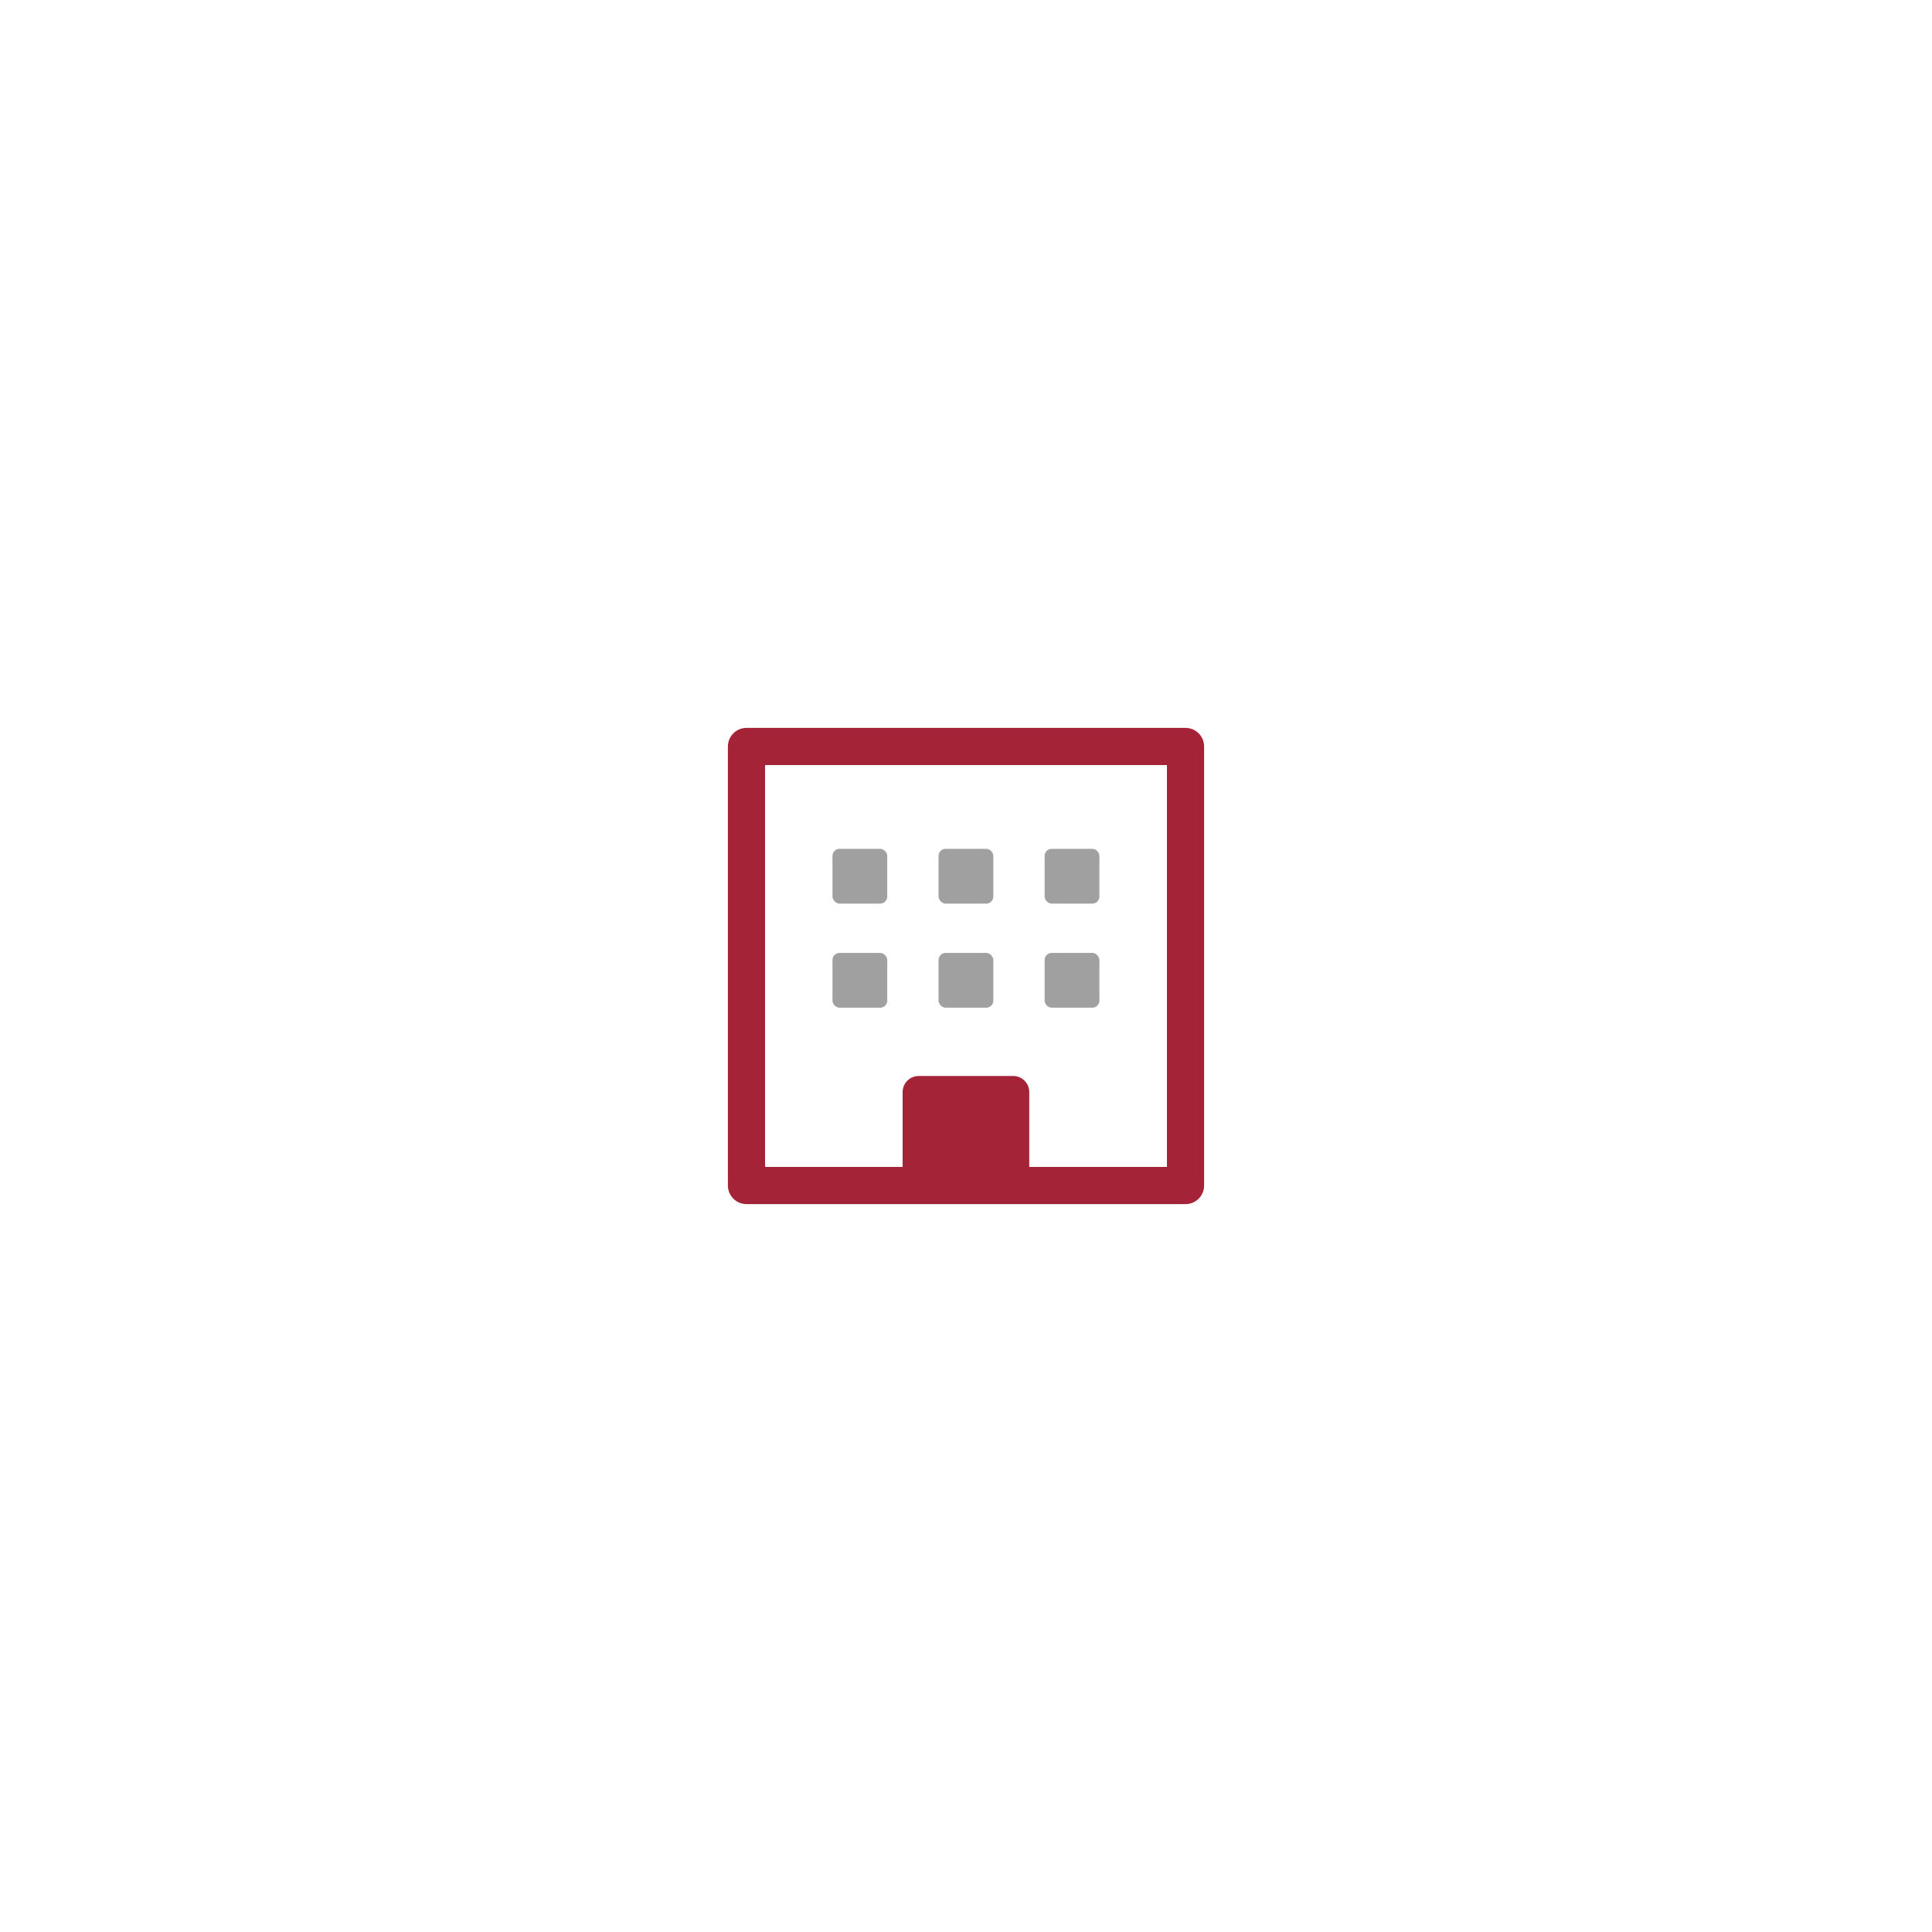 <?xml version="1.0" encoding="UTF-8"?><svg id="a" xmlns="http://www.w3.org/2000/svg" viewBox="0 0 155.91 155.91"><defs><style>.b{fill:none;stroke:#a52336;stroke-linecap:round;stroke-linejoin:round;stroke-width:3px;}.c{fill:#a0a0a0;}.d{fill:#a52336;}</style></defs><path class="d" d="M72.84,95.67v-7.54c0-.72,.58-1.3,1.3-1.3h7.62c.72,0,1.3,.58,1.3,1.3v7.54"/><rect class="b" x="60.24" y="60.24" width="35.43" height="35.43"/><rect class="c" x="67.18" y="68.5" width="4.42" height="4.42" rx=".57" ry=".57"/><rect class="c" x="75.74" y="68.5" width="4.42" height="4.42" rx=".57" ry=".57"/><rect class="c" x="84.3" y="68.5" width="4.42" height="4.42" rx=".57" ry=".57"/><rect class="c" x="67.18" y="76.9" width="4.42" height="4.42" rx=".57" ry=".57"/><rect class="c" x="75.74" y="76.9" width="4.42" height="4.42" rx=".57" ry=".57"/><rect class="c" x="84.3" y="76.9" width="4.42" height="4.42" rx=".57" ry=".57"/></svg>